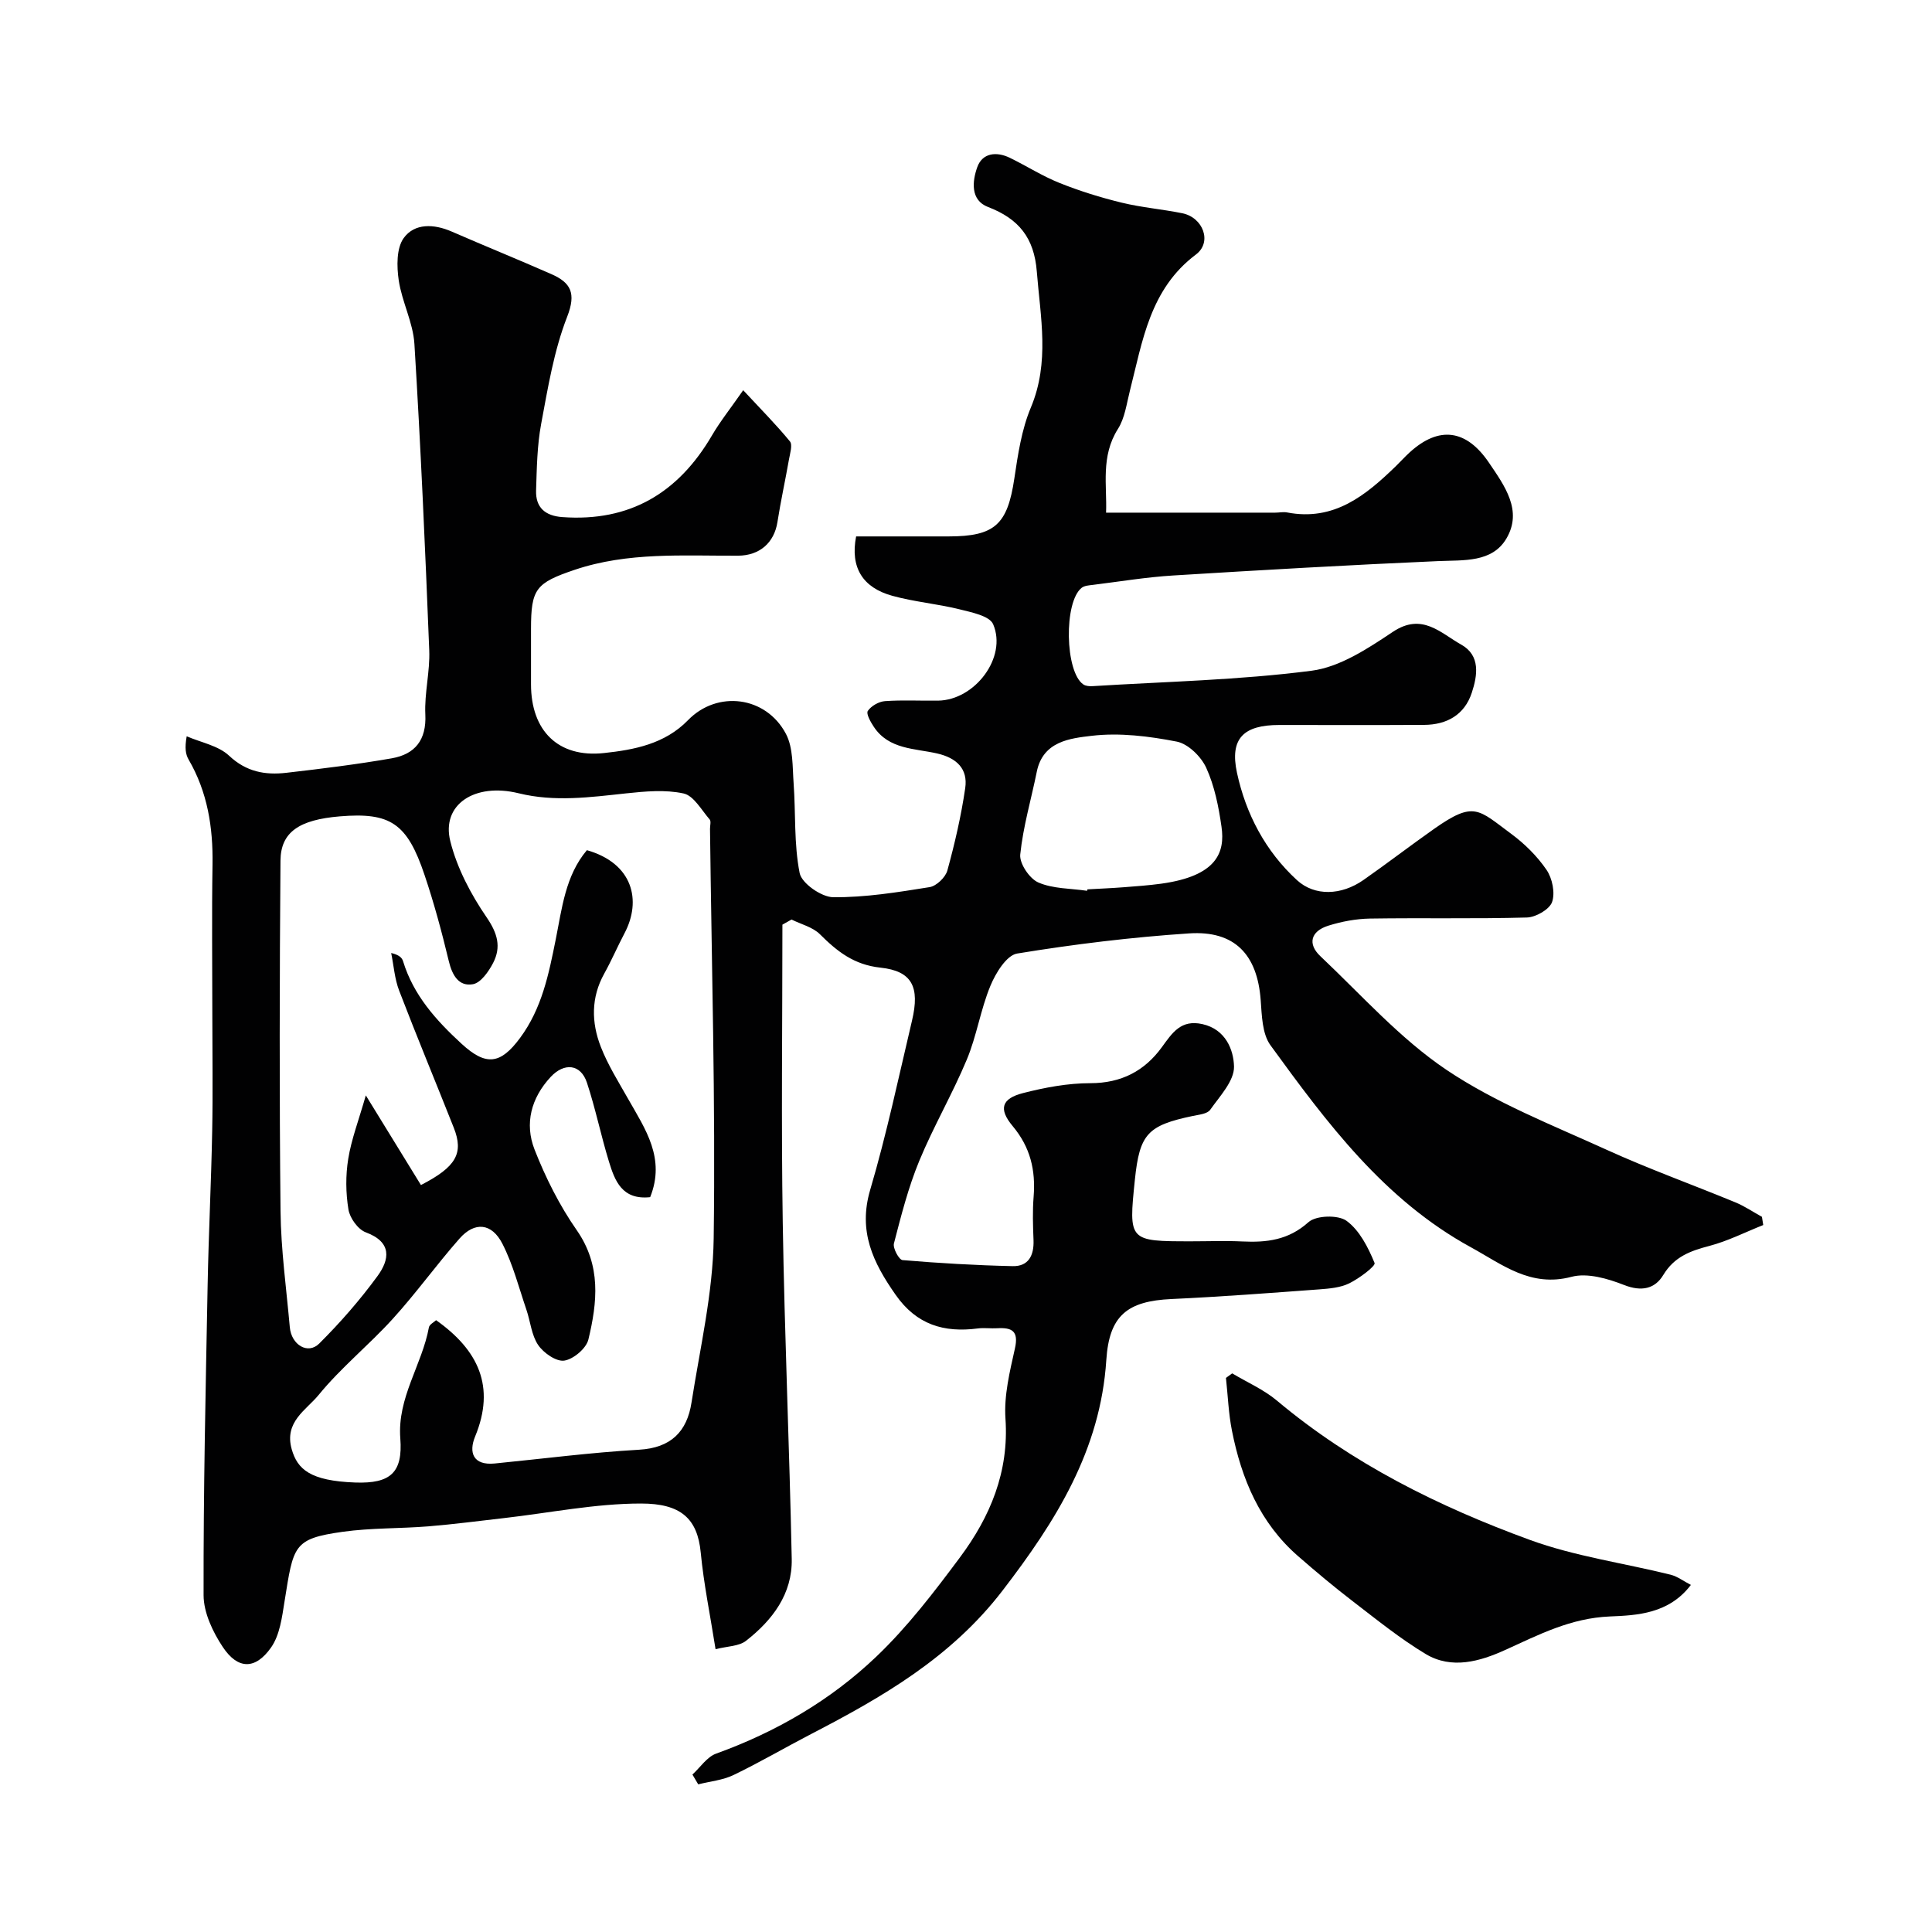 <svg enable-background="new 0 0 400 400" viewBox="0 0 400 400" xmlns="http://www.w3.org/2000/svg"><g fill="#010102"><path d="m143.36 367.4c1.62-1.48 3-3.64 4.9-4.33 12.44-4.49 23.71-11.05 33.19-20.1 6.44-6.14 11.95-13.35 17.29-20.52 6.27-8.42 10.19-17.72 9.43-28.74-.33-4.79.9-9.76 1.96-14.53.81-3.62-.62-4.36-3.67-4.18-1.33.08-2.68-.13-4 .04-7.01.91-12.68-.75-17.02-6.95-4.69-6.69-7.82-13.15-5.27-21.77 3.4-11.53 5.89-23.33 8.66-35.05 1.63-6.91.03-10.23-6.54-10.93-5.49-.59-8.96-3.35-12.53-6.91-1.49-1.49-3.89-2.06-5.88-3.05-.63.35-1.26.71-1.89 1.06 0 20.58-.26 41.15.07 61.73.37 23.2 1.38 46.38 1.86 69.58.15 7.26-4 12.69-9.46 16.96-1.47 1.15-3.86 1.11-6.31 1.74-1.13-7.16-2.45-13.54-3.07-20-.67-7.07-4.15-10.17-12.37-10.16-9.44 0-18.88 1.93-28.32 3.01-5.21.59-10.41 1.28-15.64 1.71-5.92.48-11.92.31-17.79 1.13-10.3 1.45-10.19 2.85-12.05 14.42-.52 3.27-.98 6.97-2.79 9.54-3.26 4.63-6.88 4.57-9.99-.1-2.07-3.11-3.97-7.11-3.98-10.72-.05-21.43.43-42.86.84-64.29.2-10.6.74-21.2.94-31.8.16-8.03.03-16.07.03-24.1 0-10.37-.13-20.74.04-31.1.12-7.7-1.03-15-4.96-21.75-.61-1.06-.82-2.35-.39-4.8 2.97 1.29 6.56 1.93 8.78 4.02 3.57 3.36 7.49 4.04 11.85 3.54 7.3-.84 14.6-1.74 21.83-3 4.8-.84 7.21-3.78 6.95-9.09-.21-4.41.99-8.88.81-13.29-.84-21.14-1.77-42.28-3.07-63.4-.27-4.45-2.59-8.74-3.25-13.2-.42-2.87-.48-6.63 1.03-8.73 2.25-3.11 6.25-2.95 9.91-1.36 6.87 2.99 13.82 5.81 20.68 8.83 4.01 1.77 5.16 3.93 3.26 8.81-2.75 7.04-3.99 14.71-5.39 22.2-.84 4.5-.9 9.16-1.05 13.76-.12 3.56 1.9 5.28 5.45 5.53 13.97 1.01 24.01-5.02 30.96-16.9 1.71-2.93 3.85-5.6 6.47-9.37 3.66 3.94 6.83 7.13 9.67 10.59.59.72.03 2.48-.19 3.73-.76 4.33-1.71 8.63-2.39 12.98-.67 4.27-3.67 6.94-8.17 6.96-11.35.05-22.77-.8-33.83 2.93-8.02 2.71-9.02 3.95-9.02 12.21v11.5c0 9.57 5.6 15.25 15.11 14.22 6.23-.67 12.59-1.86 17.4-6.81 6.05-6.23 16.13-5 20.27 2.84 1.52 2.89 1.34 6.77 1.59 10.23.45 6.21.05 12.55 1.25 18.59.43 2.13 4.51 4.97 6.94 5 6.66.06 13.36-1.03 19.97-2.09 1.41-.23 3.28-2.02 3.67-3.44 1.54-5.61 2.86-11.31 3.7-17.07.58-3.99-1.79-6.24-5.8-7.16-4.66-1.07-10-.81-13.12-5.51-.67-1-1.64-2.73-1.25-3.3.7-1.03 2.28-1.94 3.56-2.03 3.65-.26 7.33-.05 10.99-.1 7.63-.11 14.34-8.97 11.4-15.82-.75-1.74-4.5-2.47-7.01-3.1-4.57-1.13-9.32-1.53-13.85-2.78-6.12-1.68-8.77-5.83-7.51-12.3h19.11c9.64 0 12.23-2.47 13.65-12.01.74-4.97 1.5-10.11 3.42-14.68 3.93-9.38 1.98-18.68 1.23-28.15-.55-6.98-3.73-10.93-10.11-13.37-3.69-1.41-3.25-5.38-2.21-8.26 1.06-2.94 3.96-3.26 6.71-1.93 3.47 1.68 6.75 3.8 10.32 5.22 4.17 1.67 8.51 3.02 12.87 4.08 4.11 1 8.38 1.35 12.54 2.19 4.31.87 6.24 5.98 2.83 8.54-9.55 7.17-11.05 17.89-13.68 28.22-.68 2.68-1.04 5.64-2.47 7.89-3.61 5.69-2.24 11.74-2.46 17.34h35.01c.83 0 1.69-.2 2.49-.04 9.69 1.86 16.26-3.53 22.53-9.62.96-.93 1.85-1.93 2.83-2.82 6.07-5.53 11.72-4.76 16.38 2.09 3.28 4.83 7.05 9.97 3.65 15.74-2.96 5.02-8.82 4.45-14.13 4.68-18.31.8-36.61 1.85-54.9 2.98-5.54.34-11.05 1.26-16.57 1.94-.8.1-1.75.15-2.33.6-3.74 2.9-3.48 17.44.34 20.02.49.33 1.27.39 1.9.35 15.12-.94 30.33-1.25 45.33-3.19 5.89-.76 11.69-4.61 16.86-8.06 6.04-4.03 9.87.26 14.14 2.65 4.02 2.25 3.37 6.38 2.19 9.96-1.5 4.57-5.15 6.63-9.86 6.66-10 .06-20 .02-30 .02-7.36 0-10.31 2.75-8.75 9.93 1.84 8.49 5.88 16.2 12.41 22.19 3.67 3.37 9.18 3.18 13.76-.02 4.95-3.46 9.74-7.15 14.69-10.63 8.24-5.79 9.08-3.98 15.9 1.06 2.78 2.05 5.38 4.62 7.32 7.46 1.2 1.76 1.82 4.76 1.15 6.67-.54 1.53-3.37 3.15-5.22 3.2-10.82.3-21.66.05-32.49.22-2.89.05-5.87.61-8.64 1.48-3.61 1.14-4.32 3.77-1.62 6.31 8.53 8.06 16.49 17.06 26.12 23.54 10.17 6.83 21.9 11.42 33.15 16.54 8.72 3.97 17.78 7.22 26.64 10.88 1.92.79 3.68 1.99 5.51 3 .09.57.18 1.14.27 1.7-3.71 1.47-7.31 3.31-11.14 4.32-3.94 1.03-7.27 2.23-9.56 6.03-1.73 2.87-4.49 3.48-8.1 2.07-3.39-1.33-7.61-2.57-10.89-1.7-8.5 2.25-14.32-2.55-20.81-6.1-18-9.84-29.86-25.8-41.53-41.85-1.72-2.37-1.78-6.18-2.02-9.37-.7-9.39-5.37-14.41-14.83-13.78-11.91.79-23.81 2.24-35.59 4.17-2.2.36-4.46 4.06-5.54 6.69-2.04 4.92-2.83 10.35-4.88 15.26-2.98 7.13-6.91 13.87-9.86 21.01-2.26 5.48-3.74 11.3-5.23 17.06-.26.98 1.05 3.39 1.78 3.45 7.58.64 15.18 1.08 22.79 1.25 3.31.08 4.45-2.24 4.33-5.38-.12-2.99-.22-6.01.02-8.99.44-5.49-.67-10.25-4.35-14.64-2.97-3.55-2.25-5.68 2.12-6.81 4.55-1.17 9.31-2.06 13.98-2.06 6.4 0 11.22-2.53 14.79-7.44 2.19-3.01 3.96-5.78 8.4-4.79 4.83 1.08 6.47 5.34 6.55 8.79.06 2.97-2.94 6.12-4.93 8.95-.61.86-2.35 1.01-3.62 1.28-9.35 1.96-10.99 3.74-11.97 13.14-1.32 12.81-1.32 12.81 11.72 12.81 3.5 0 7.01-.14 10.5.03 5.05.24 9.55-.26 13.71-3.99 1.58-1.42 6.14-1.55 7.89-.28 2.69 1.97 4.48 5.51 5.8 8.73.26.62-3.18 3.2-5.24 4.21-1.83.9-4.1 1.09-6.2 1.25-10.19.75-20.38 1.53-30.59 2-9.19.42-12.91 3.43-13.51 12.62-1.21 18.69-10.43 33.36-21.52 47.79-10.63 13.82-24.77 21.97-39.61 29.66-5.36 2.78-10.59 5.85-16.03 8.47-2.23 1.08-4.87 1.32-7.33 1.94-.39-.68-.8-1.36-1.2-2.03zm-8.75-119.54c-5.81.62-7.31-3.37-8.53-7.35-1.66-5.41-2.79-10.99-4.56-16.35-1.28-3.87-4.69-4.22-7.51-1.19-4.06 4.37-5.43 9.67-3.34 15.02 2.28 5.83 5.17 11.59 8.74 16.71 5.09 7.31 4.26 14.93 2.41 22.63-.44 1.84-3.09 4.08-4.99 4.37-1.66.25-4.29-1.58-5.41-3.23-1.39-2.05-1.6-4.88-2.44-7.33-1.56-4.57-2.77-9.34-4.95-13.61-2.21-4.34-5.75-4.66-8.89-1.1-4.77 5.41-8.99 11.31-13.84 16.64-4.92 5.42-10.72 10.09-15.33 15.74-2.54 3.11-7.19 5.56-5.57 11.25 1.18 4.14 3.82 6.54 13.15 6.88 7.3.26 9.87-2.05 9.33-9.13-.65-8.46 4.49-15.2 5.92-22.99.11-.61 1.06-1.08 1.49-1.49 8.75 6.19 12.34 13.75 8.08 24.08-1.36 3.29-.45 6.03 4.06 5.59 9.96-.98 19.9-2.28 29.88-2.85 6.62-.38 9.93-3.76 10.86-9.77 1.76-11.29 4.43-22.62 4.59-33.96.39-28.26-.43-56.53-.76-84.8-.01-.67.26-1.58-.07-1.96-1.7-1.95-3.3-4.92-5.4-5.38-3.79-.83-7.96-.44-11.91-.02-7.43.8-14.78 1.81-22.23-.02-9.15-2.25-16.05 2.36-14.16 9.92 1.39 5.56 4.25 10.99 7.51 15.75 2.28 3.32 3.06 6.15 1.36 9.45-.92 1.78-2.55 4.12-4.18 4.41-2.94.52-4.3-1.85-5-4.78-1.44-6-3.05-11.99-5.02-17.83-3.61-10.75-7.09-13.01-17.56-12.14-8.35.7-12.22 3.22-12.27 9.17-.19 24.16-.24 48.33.01 72.49.08 8.04 1.21 16.07 1.92 24.1.32 3.66 3.74 5.73 6.09 3.39 4.35-4.33 8.43-9 12.05-13.95 2.51-3.42 3.1-7.04-2.41-9.08-1.61-.6-3.3-2.95-3.59-4.73-.56-3.42-.6-7.07-.04-10.49.65-4.03 2.15-7.93 3.64-13.13 4.39 7.15 7.92 12.9 11.41 18.56 7.34-3.77 8.87-6.6 6.81-11.84-3.75-9.48-7.67-18.89-11.32-28.41-.94-2.45-1.12-5.18-1.65-7.79 1.66.39 2.25.99 2.46 1.7 2.15 7.04 6.84 12.24 12.1 17.08 5.08 4.68 8.07 4.28 12.12-1.19 4.53-6.12 5.94-13.19 7.39-20.41 1.29-6.42 1.99-13.19 6.45-18.47 9.53 2.72 11.38 10.41 7.78 17.22-1.45 2.75-2.68 5.62-4.19 8.34-2.76 4.96-2.67 10.13-.71 15.15 1.47 3.78 3.68 7.28 5.69 10.84 3.53 6.22 7.75 12.24 4.53 20.29zm90.46-63.43c.02-.1.05-.2.07-.3 2.48-.14 4.96-.24 7.43-.43 2.62-.2 5.24-.39 7.83-.74 11.56-1.59 13.26-6.49 12.5-11.78-.59-4.15-1.44-8.44-3.16-12.21-1.06-2.33-3.75-4.97-6.11-5.43-5.75-1.12-11.83-1.88-17.6-1.2-4.41.52-10.09 1.1-11.37 7.42-1.16 5.73-2.84 11.39-3.43 17.16-.19 1.86 1.92 5 3.75 5.79 3.04 1.32 6.7 1.22 10.09 1.72z"/><path d="m350.08 328.14c-4.55 5.99-11.15 6.3-16.77 6.53-8.13.34-14.7 3.77-21.68 6.94-5.22 2.37-11.07 4.07-16.47.83-5.29-3.18-10.14-7.12-15.05-10.89-3.9-2.99-7.67-6.15-11.37-9.38-7.88-6.86-11.69-15.96-13.67-25.92-.72-3.6-.85-7.31-1.25-10.97.43-.31.86-.63 1.29-.94 3.1 1.86 6.52 3.34 9.26 5.64 15.57 13.06 33.5 21.94 52.34 28.83 9.36 3.42 19.46 4.8 29.19 7.22 1.41.36 2.67 1.34 4.18 2.11z"/></g></svg>